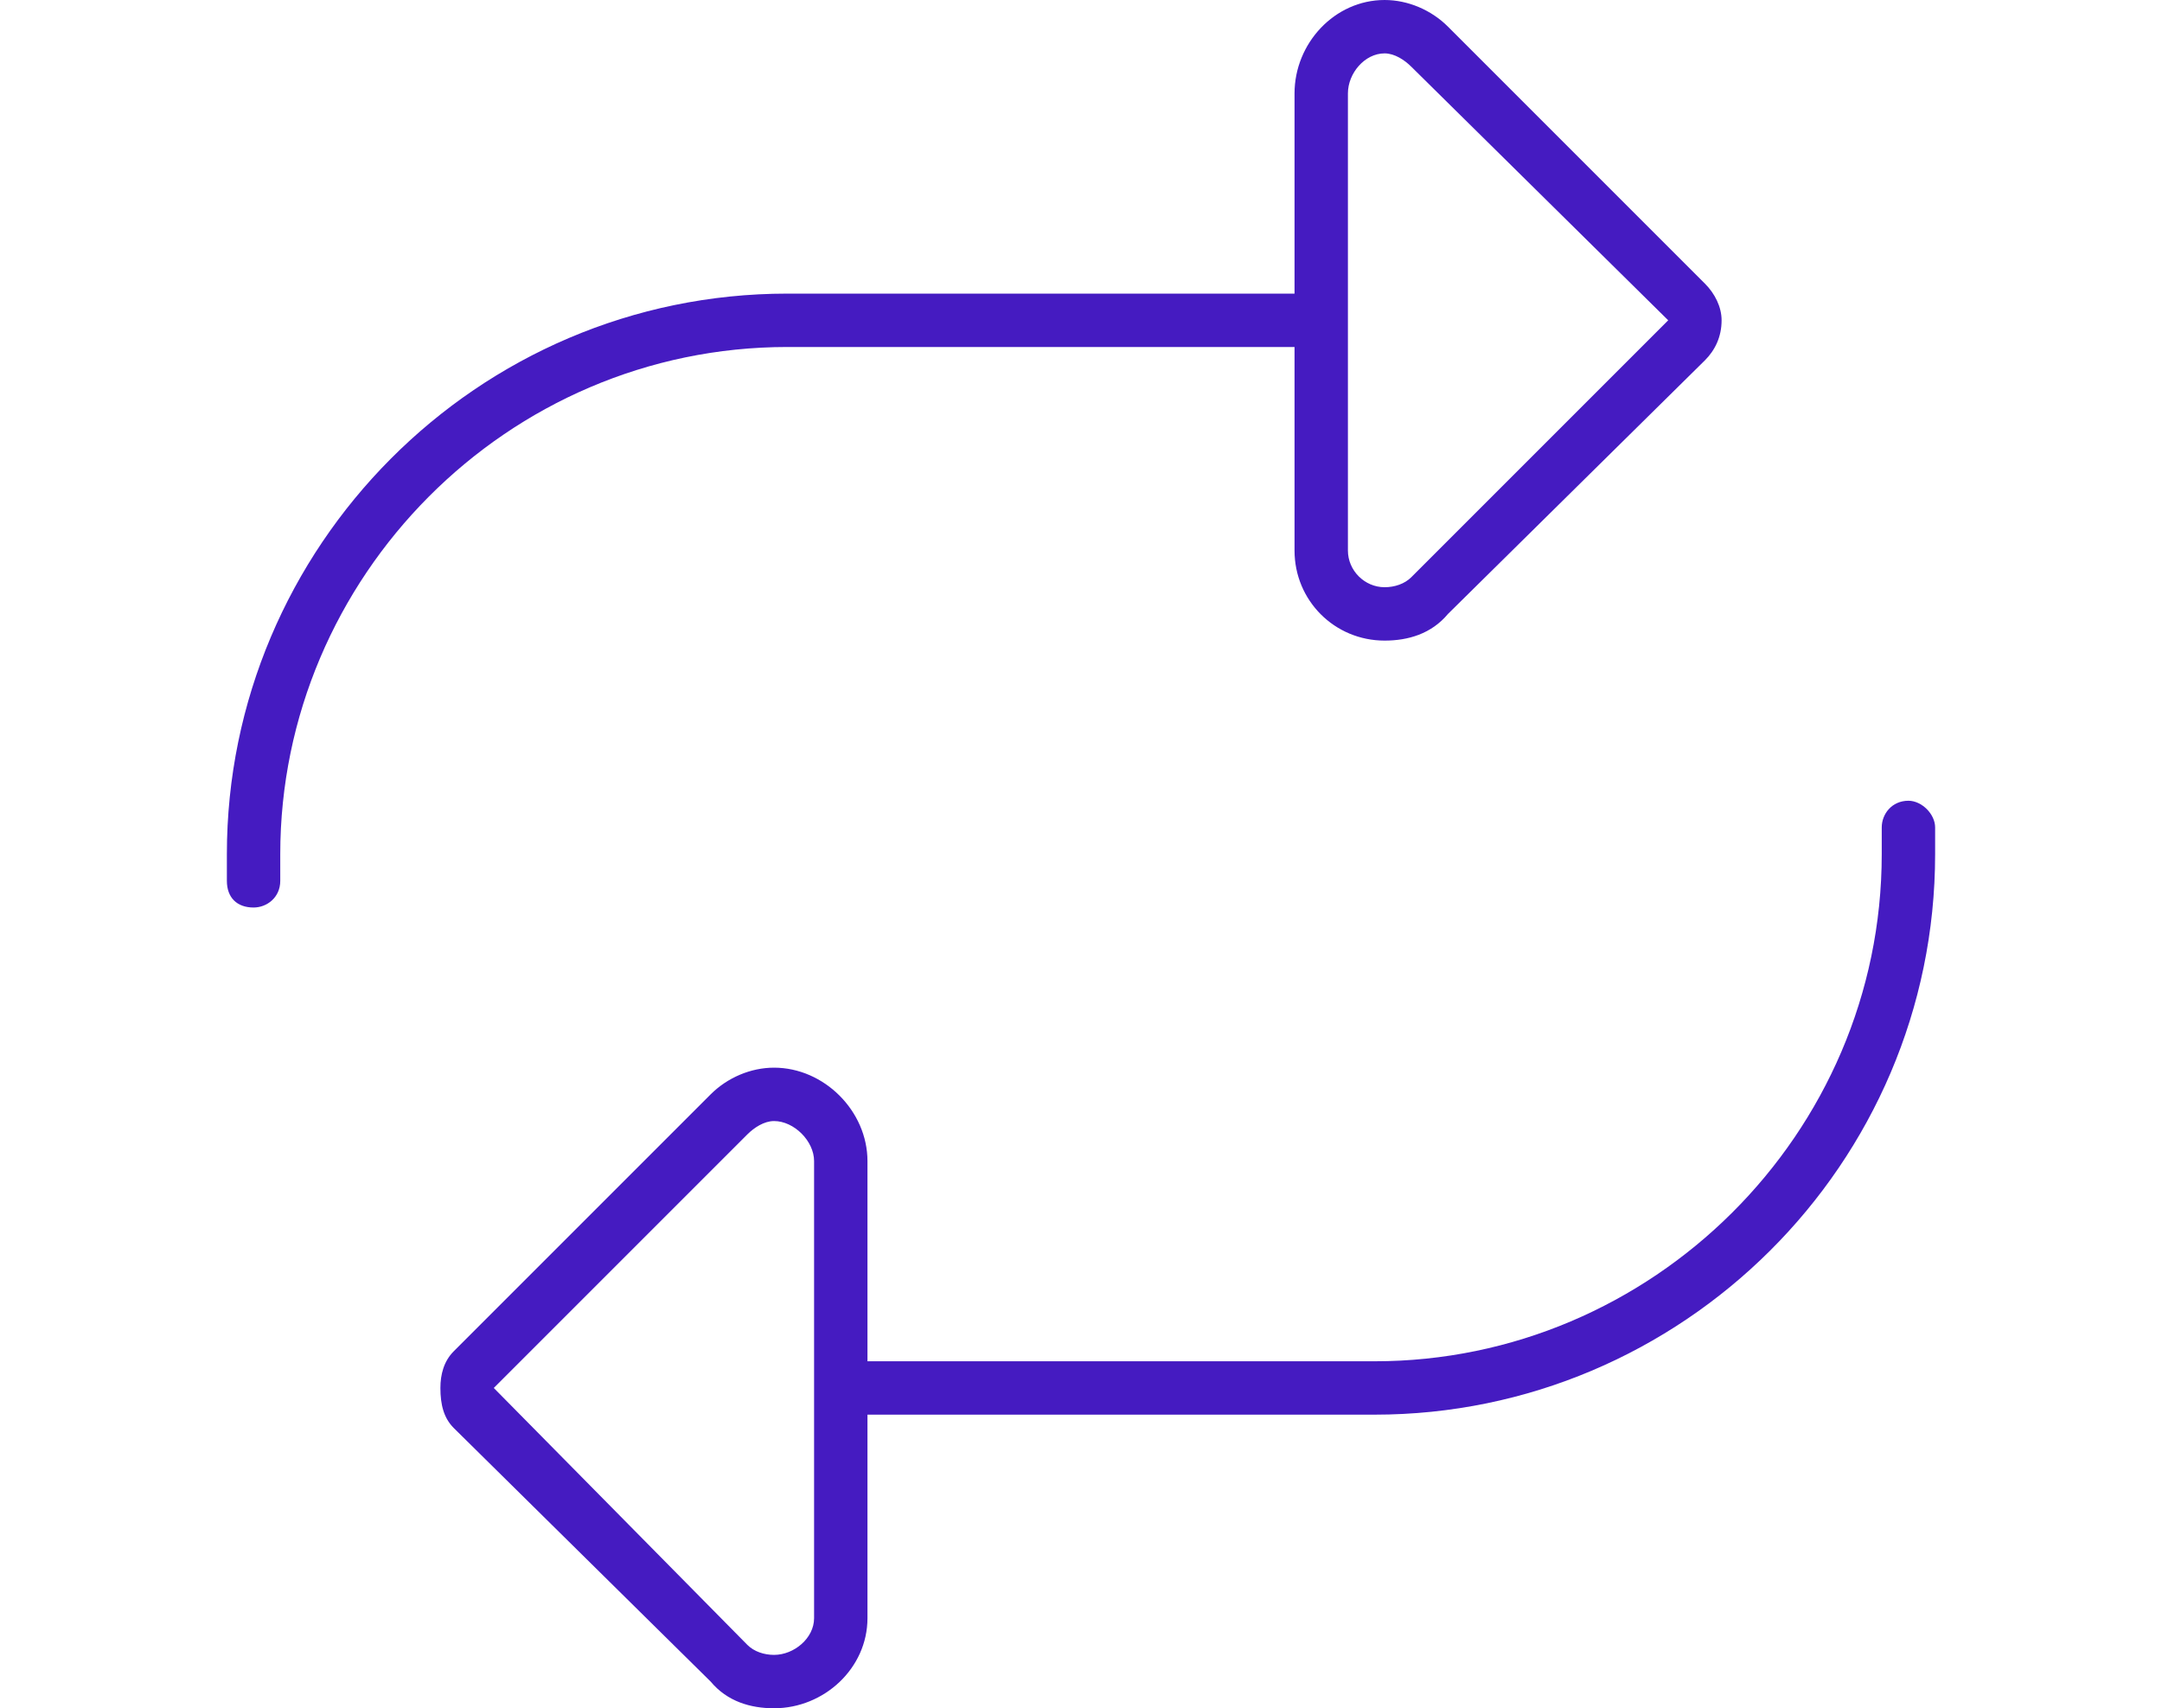 <svg width="81" height="64" viewBox="0 0 81 64" fill="none" xmlns="http://www.w3.org/2000/svg">
<path d="M51.875 22C52.25 22 52.625 21.875 52.875 21.625L62.5 12L52.875 2.5C52.625 2.25 52.25 2 51.875 2C51.125 2 50.5 2.75 50.5 3.5V12V20.625C50.5 21.375 51.125 22 51.875 22ZM48.5 20.625V13H29.5C19 13 10.5 21.625 10.5 32V33C10.5 33.625 10 34 9.5 34C8.875 34 8.5 33.625 8.5 33V32C8.5 20.5 17.875 11 29.5 11H48.5V3.5C48.5 1.625 50 0 51.875 0C52.75 0 53.625 0.375 54.25 1L63.875 10.625C64.25 11 64.5 11.5 64.5 12C64.5 12.625 64.25 13.125 63.875 13.5L54.25 23C53.625 23.75 52.75 24 51.875 24C50 24 48.5 22.5 48.5 20.625ZM29 42C28.625 42 28.25 42.25 28 42.5L18.5 52L28 61.625C28.25 61.875 28.625 62 29 62C29.75 62 30.5 61.375 30.5 60.625V52V43.5C30.5 42.75 29.75 42 29 42ZM32.5 43.5V51H51.5C61.875 51 70.5 42.5 70.5 32V31C70.5 30.5 70.875 30 71.5 30C72 30 72.5 30.5 72.5 31V32C72.5 43.625 63 53 51.5 53H32.5V60.625C32.5 62.5 30.875 64 29 64C28.125 64 27.25 63.75 26.625 63L17 53.5C16.625 53.125 16.5 52.625 16.5 52C16.5 51.5 16.625 51 17 50.625L26.625 41C27.25 40.375 28.125 40 29 40C30.875 40 32.5 41.625 32.5 43.5Z" fill="#451BC1"/>
</svg>
